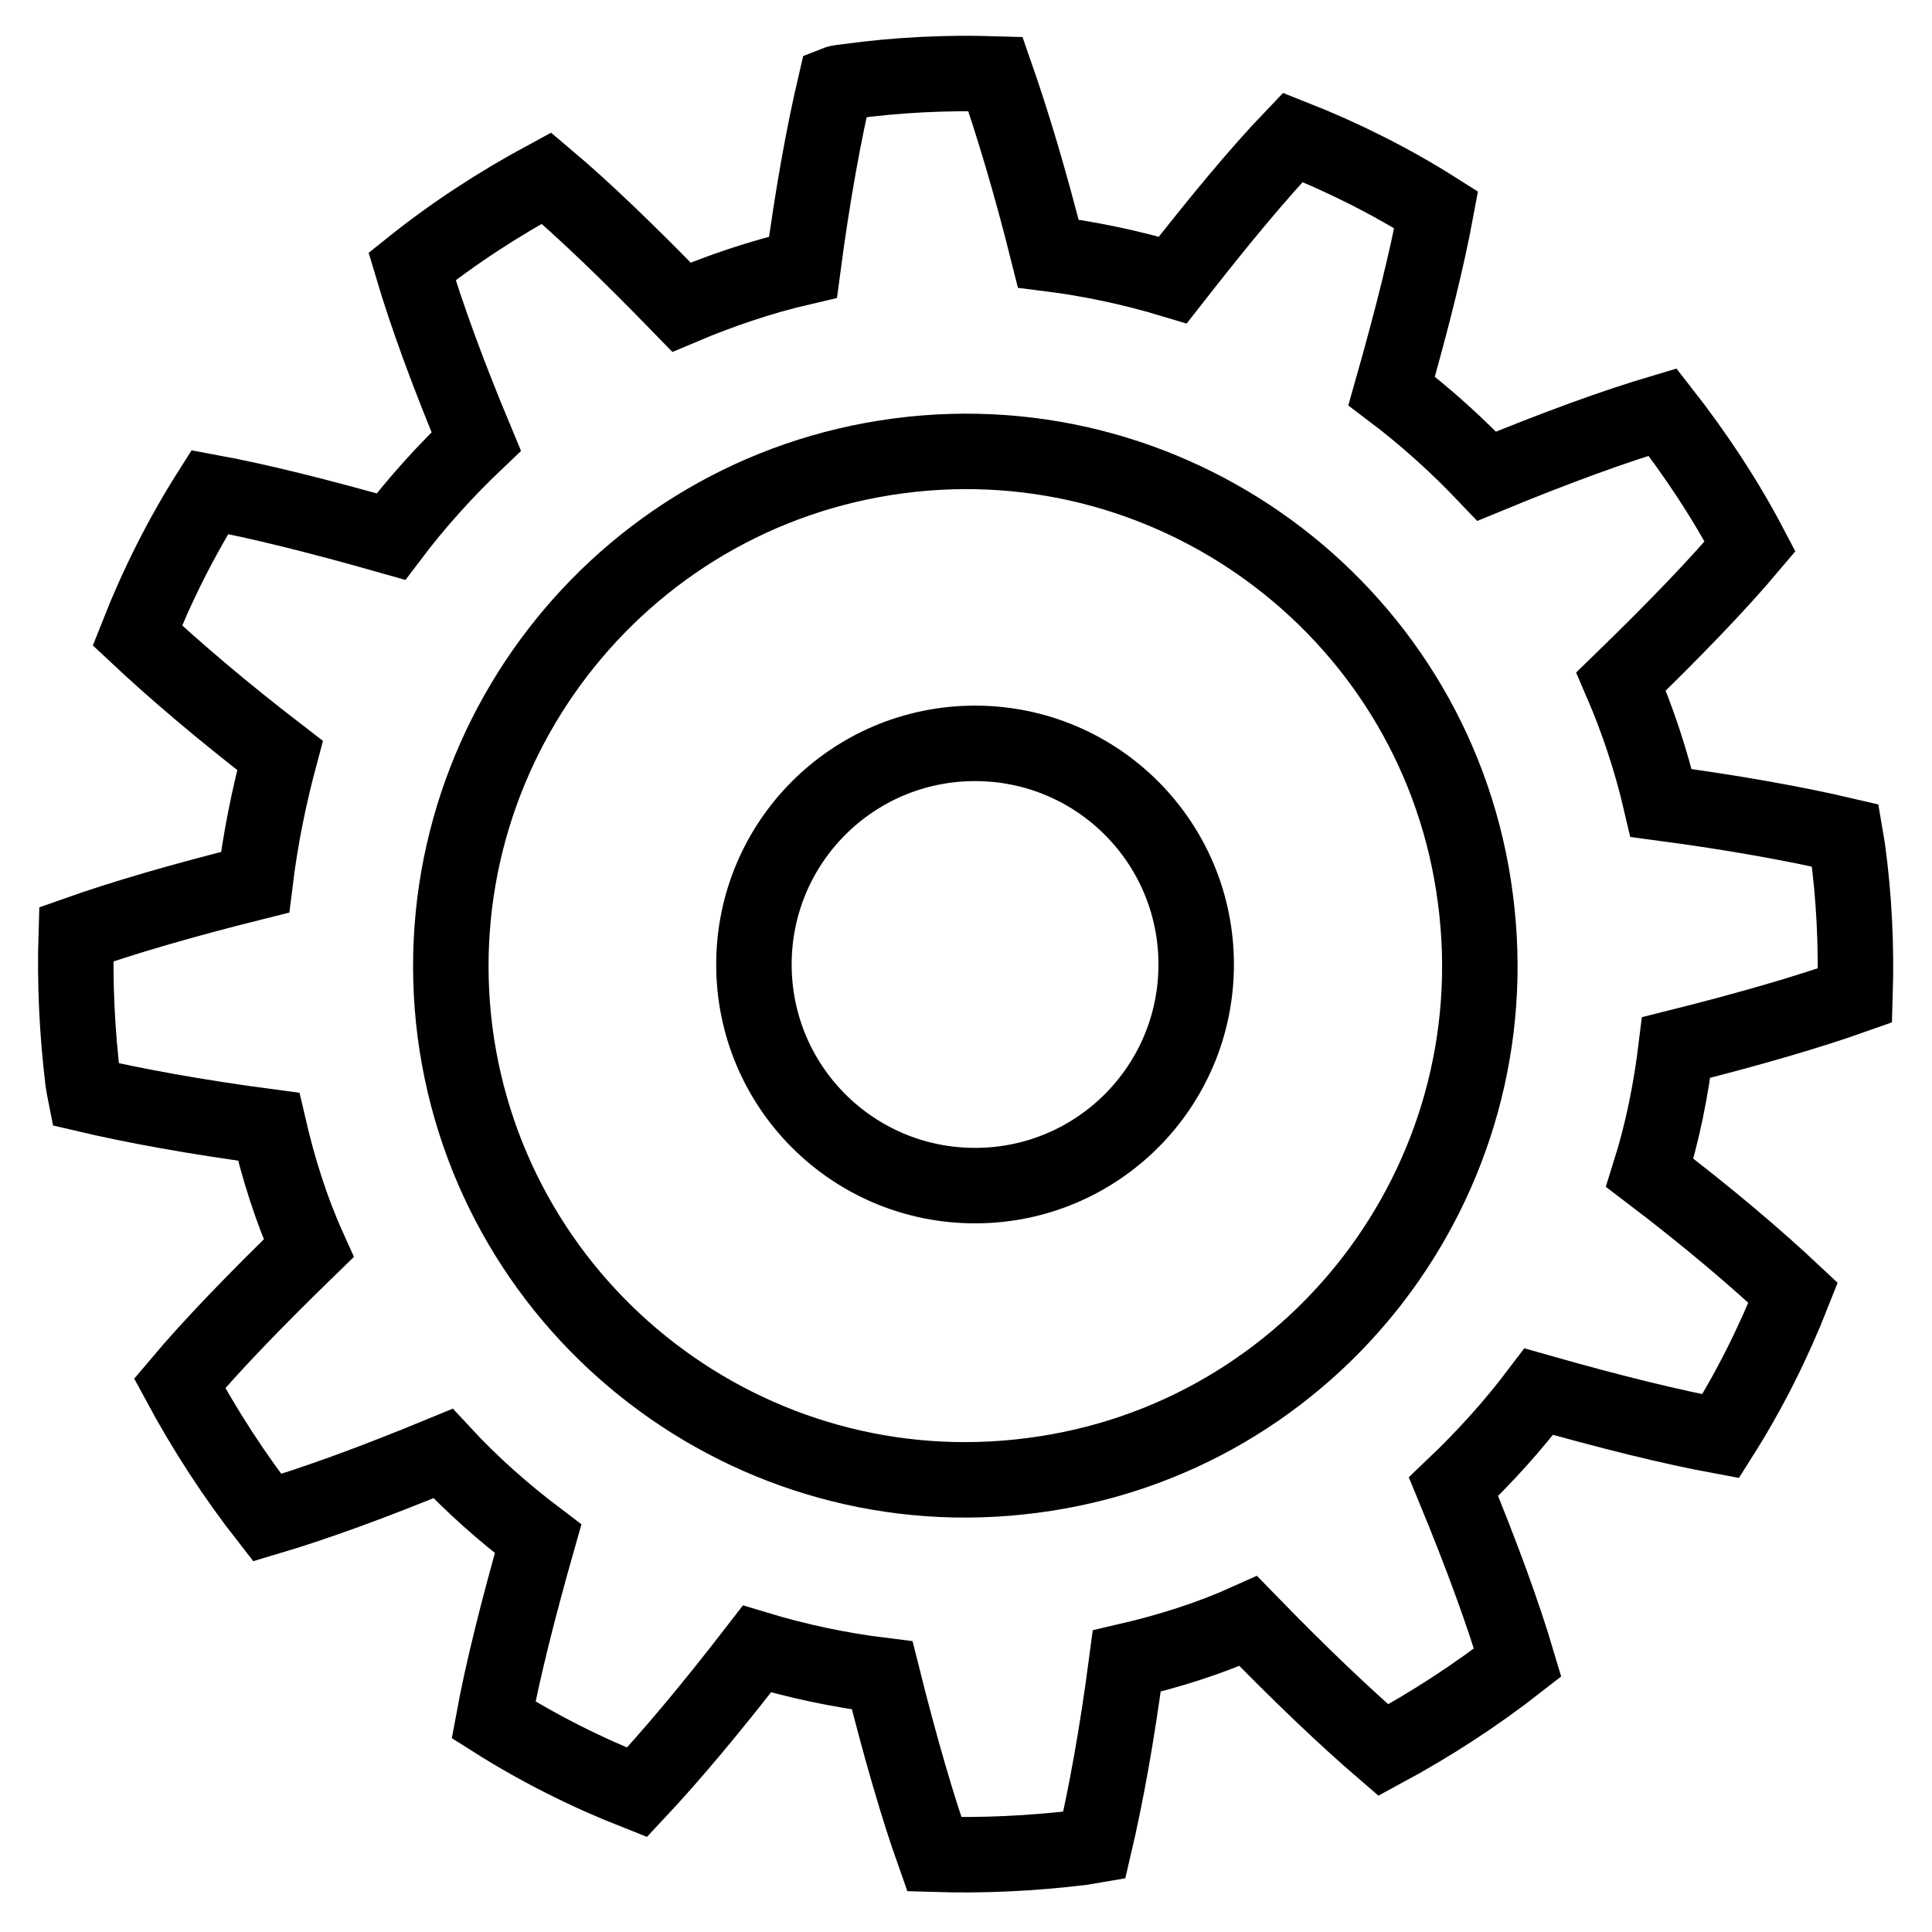 <?xml version="1.0" encoding="utf-8"?>
<!-- Svg Vector Icons : http://www.onlinewebfonts.com/icon -->
<!DOCTYPE svg PUBLIC "-//W3C//DTD SVG 1.1//EN" "http://www.w3.org/Graphics/SVG/1.1/DTD/svg11.dtd">
<svg version="1.1" xmlns="http://www.w3.org/2000/svg" xmlns:xlink="http://www.w3.org/1999/xlink" x="0px" y="0px" viewBox="0 0 256 256" enable-background="new 0 0 256 256" xml:space="preserve">
<g> <path stroke-width="10" fill-opacity="0" stroke="#000000"  d="M33.8,116.9c-9.6,2.4-17.5,4.7-23.7,6.9c-0.2,6.4,0.1,12.9,0.9,19.5c0.1,0.6,0.2,1.2,0.3,1.7 c6.4,1.5,14.5,3,24.3,4.3c1.3,5.6,3,11,5.3,16.1c-7.1,6.9-12.8,12.8-17.1,17.9c3.4,6.3,7.3,12.3,11.6,17.8 c6.4-1.9,14.1-4.7,23.3-8.5c3.8,4.1,8.1,7.9,12.6,11.3c-2.7,9.5-4.7,17.5-5.9,24c6,3.8,12.4,7,19,9.6c4.5-4.8,9.8-11.1,15.9-19 c5.3,1.6,10.9,2.8,16.6,3.5c2.4,9.6,4.7,17.5,6.9,23.7c6.4,0.2,12.9-0.1,19.5-0.9c0.6-0.1,1.1-0.2,1.7-0.3c1.5-6.4,3-14.5,4.3-24.4 c5.6-1.3,11-3,16.1-5.3c6.9,7.1,12.9,12.8,17.9,17.1c6.3-3.4,12.3-7.3,17.8-11.6c-1.9-6.4-4.7-14.1-8.5-23.3 c4.1-3.9,7.9-8.1,11.3-12.6c9.5,2.7,17.6,4.7,24.1,5.9c3.8-6,7-12.4,9.6-19c-4.8-4.5-11.1-9.9-19-15.9c1.7-5.4,2.8-10.9,3.5-16.6 c9.6-2.4,17.5-4.7,23.7-6.9c0.2-6.4-0.1-13-1-19.5c-0.1-0.6-0.2-1.1-0.3-1.7c-6.4-1.5-14.6-3-24.4-4.3c-1.3-5.6-3.1-11-5.3-16.1 c7.1-6.9,12.8-12.8,17.1-17.9c-3.3-6.3-7.3-12.3-11.6-17.8c-6.4,1.9-14.1,4.7-23.3,8.5c-3.9-4.1-8.1-7.9-12.6-11.3 c2.7-9.5,4.7-17.5,5.9-24c-6-3.8-12.4-7-19-9.6c-4.6,4.8-9.8,11.1-15.9,18.9c-5.3-1.6-10.9-2.8-16.5-3.5c-2.4-9.6-4.8-17.5-7-23.8 c-6.4-0.2-12.9,0.1-19.5,1c-0.6,0.1-1.2,0.1-1.7,0.3c-1.5,6.4-3,14.5-4.3,24.3c-5.6,1.3-10.9,3.1-16.1,5.3 c-6.9-7.1-12.8-12.8-17.9-17.1c-6.3,3.4-12.3,7.3-17.8,11.7c1.9,6.4,4.7,14.1,8.5,23.2c-4.1,3.9-7.9,8.1-11.3,12.6 c-9.5-2.7-17.5-4.7-24-5.9c-3.8,6-7,12.4-9.6,19c4.8,4.5,11.1,9.9,18.9,15.9C35.6,105.7,34.5,111.2,33.8,116.9z M119.1,60.4 c37.3-4.9,71.6,21.4,76.4,58.7c4.9,37.3-21.4,71.6-58.7,76.4c-37.3,4.9-71.6-21.4-76.5-58.7C55.5,99.5,81.8,65.3,119.1,60.4z  M99.9,127.8c0,16.2,13.1,29.3,29.3,29.3c16.2,0,29.3-13.1,29.3-29.3c0-16.2-13.1-29.3-29.3-29.3C113,98.5,99.9,111.6,99.9,127.8z" /></g>
</svg>